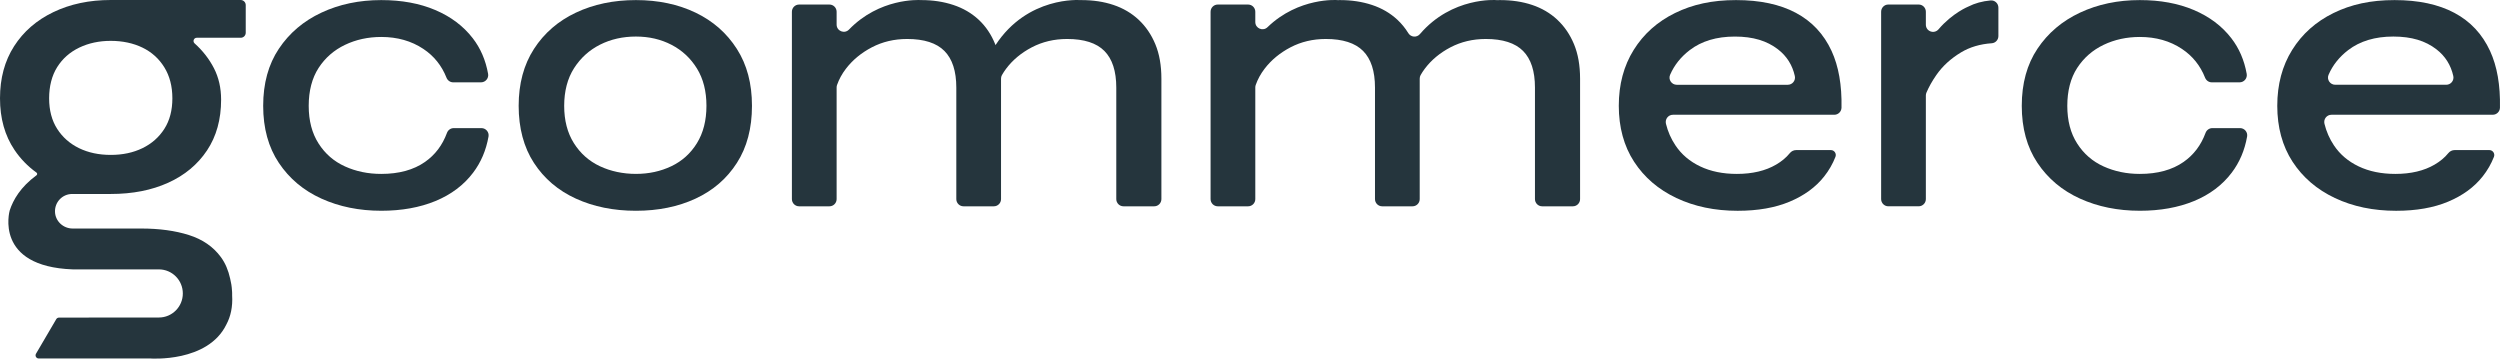 <?xml version="1.0" encoding="UTF-8"?> <svg xmlns="http://www.w3.org/2000/svg" width="1200" height="173" viewBox="0 0 1200 173" fill="none"><g clip-path="url(#clip0_6_2)"><path d="M231.083 61.499H217.778C216.323 61.499 215.041 62.424 214.538 63.799C212.368 69.697 208.845 74.345 203.985 77.737C198.505 81.563 191.506 83.477 182.998 83.477C176.676 83.477 170.872 82.283 165.588 79.879C160.296 77.484 156.074 73.824 152.92 68.89C149.759 63.965 148.179 57.933 148.179 50.802C148.179 43.671 149.759 37.481 152.92 32.619C156.081 27.757 160.304 24.065 165.588 21.535C170.872 19.005 176.676 17.741 182.998 17.741C190.736 17.741 197.475 19.654 203.215 23.48C208.318 26.88 212.022 31.488 214.318 37.299C214.845 38.627 216.103 39.521 217.526 39.521H230.886C233.025 39.521 234.661 37.576 234.291 35.465C233.127 28.895 230.666 23.188 226.907 18.326C222.394 12.491 216.394 7.985 208.916 4.807C201.438 1.629 192.796 0.04 182.998 0.04C172.422 0.04 162.852 2.048 154.273 6.072C145.694 10.088 138.892 15.859 133.867 23.377C128.835 30.896 126.326 40.035 126.326 50.794C126.326 61.554 128.842 70.701 133.867 78.211C138.9 85.73 145.694 91.438 154.273 95.327C162.844 99.217 172.422 101.162 182.998 101.162C192.796 101.162 201.469 99.604 209.018 96.497C216.559 93.382 222.59 88.852 227.104 82.883C230.863 77.919 233.324 72.14 234.488 65.546C234.865 63.428 233.222 61.491 231.083 61.491V61.499Z" fill="#25353D"></path><path d="M333.874 6.072C325.491 2.056 315.945 0.04 305.243 0.04C294.541 0.04 284.932 2.048 276.423 6.072C267.915 10.088 261.208 15.89 256.309 23.48C251.41 31.062 248.956 40.177 248.956 50.802C248.956 61.427 251.402 70.709 256.309 78.219C261.208 85.737 267.915 91.445 276.423 95.335C284.932 99.225 294.541 101.169 305.243 101.169C315.945 101.169 325.483 99.225 333.874 95.335C342.256 91.445 348.861 85.745 353.697 78.219C358.533 70.701 360.947 61.562 360.947 50.802C360.947 40.042 358.533 31.062 353.697 23.48C348.861 15.898 342.248 10.096 333.874 6.072ZM334.55 68.693C331.515 73.618 327.426 77.318 322.267 79.777C317.109 82.243 311.431 83.469 305.243 83.469C299.054 83.469 293.157 82.235 287.928 79.777C282.706 77.318 278.547 73.618 275.448 68.693C272.35 63.767 270.809 57.799 270.809 50.802C270.809 43.806 272.389 37.647 275.551 32.714C278.712 27.789 282.871 24.033 288.03 21.432C293.188 18.839 298.929 17.543 305.243 17.543C311.557 17.543 317.266 18.871 322.362 21.527C327.457 24.184 331.515 27.978 334.55 32.904C337.577 37.829 339.095 43.798 339.095 50.794C339.095 57.791 337.577 63.76 334.55 68.685V68.693Z" fill="#25353D"></path><path d="M546.548 9.471C543.128 6.293 539.102 3.929 534.462 2.372C529.823 0.814 524.664 0.04 518.987 0.04C518.806 0.04 518.625 0.048 518.444 0.048H518.46C518.46 0.048 493.25 -1.968 477.845 21.654C477.79 21.52 477.743 21.369 477.696 21.235C475.824 16.571 473.182 12.649 469.77 9.471C466.349 6.293 462.291 3.929 457.581 2.372C452.895 0.822 447.807 0.048 442.295 0.04C442.24 0.04 442.177 0.04 442.122 0.04C440.746 -0.047 422.125 -0.917 407.515 14.191C405.352 16.428 401.578 14.918 401.578 11.796V5.645C401.578 3.732 400.037 2.182 398.134 2.182H383.555C381.652 2.182 380.111 3.732 380.111 5.645V95.564C380.111 97.478 381.652 99.027 383.555 99.027H398.134C400.037 99.027 401.578 97.478 401.578 95.564V41.964C401.578 41.576 401.641 41.181 401.767 40.817C402.726 38.074 404.149 35.465 406.029 33.007C409.253 28.793 413.412 25.362 418.508 22.698C423.603 20.041 429.241 18.713 435.43 18.713C443.553 18.713 449.521 20.626 453.319 24.453C457.117 28.279 459.028 34.145 459.028 42.051V95.564C459.028 97.478 460.569 99.027 462.472 99.027H477.051C478.954 99.027 480.495 97.478 480.495 95.564V37.774C480.495 37.157 480.629 36.556 480.928 36.035C481.518 35.007 482.178 33.995 482.917 33.007C486.078 28.793 490.199 25.362 495.294 22.698C500.39 20.041 506.028 18.713 512.216 18.713C520.339 18.713 526.308 20.626 530.106 24.453C533.904 28.279 535.815 34.145 535.815 42.051V95.564C535.815 97.478 537.356 99.027 539.259 99.027H554.026C555.929 99.027 557.471 97.478 557.471 95.564V37.774C557.471 31.425 556.503 25.907 554.569 21.243C552.635 16.578 549.953 12.657 546.54 9.479L546.548 9.471Z" fill="#25353D"></path><path d="M747.522 9.471C744.101 6.293 740.075 3.929 735.436 2.372C730.797 0.814 725.638 0.039 719.961 0.039C719.355 0.039 718.765 0.055 718.176 0.079L718.223 0.039C718.223 0.039 696.968 -1.652 681.564 16.357C680.03 18.151 677.231 17.922 675.988 15.906C674.51 13.495 672.756 11.353 670.736 9.471C667.315 6.293 663.257 3.929 658.547 2.372C653.837 0.814 648.71 0.039 643.166 0.039C642.75 0.039 642.333 0.055 641.924 0.063L641.955 0.039C641.955 0.039 623.398 -1.439 608.394 13.06C606.2 15.179 602.544 13.637 602.544 10.578V5.645C602.544 3.731 601.003 2.182 599.1 2.182H584.521C582.618 2.182 581.077 3.731 581.077 5.645V95.564C581.077 97.477 582.618 99.027 584.521 99.027H599.1C601.003 99.027 602.544 97.477 602.544 95.564V41.964C602.544 41.576 602.607 41.181 602.733 40.817C603.692 38.074 605.115 35.465 606.995 33.006C610.219 28.793 614.378 25.361 619.474 22.697C624.569 20.041 630.207 18.713 636.396 18.713C644.519 18.713 650.487 20.626 654.285 24.452C658.083 28.279 659.994 34.145 659.994 42.05V95.564C659.994 97.477 661.535 99.027 663.438 99.027H678.017C679.92 99.027 681.461 97.477 681.461 95.564V37.773C681.461 37.157 681.595 36.556 681.894 36.034C682.484 35.007 683.144 33.995 683.883 33.006C687.044 28.793 691.165 25.361 696.26 22.697C701.356 20.041 706.994 18.713 713.182 18.713C721.305 18.713 727.274 20.626 731.072 24.452C734.87 28.279 736.781 34.145 736.781 42.05V95.564C736.781 97.477 738.322 99.027 740.225 99.027H754.992C756.895 99.027 758.437 97.477 758.437 95.564V37.773C758.437 31.425 757.469 25.907 755.535 21.243C753.6 16.578 750.919 12.657 747.506 9.479L747.522 9.471Z" fill="#25353D"></path><path d="M1075.21 61.499H1061.9C1060.45 61.499 1059.17 62.424 1058.66 63.799C1056.49 69.697 1052.97 74.345 1048.11 77.737C1042.63 81.563 1035.63 83.477 1027.12 83.477C1020.8 83.477 1015 82.283 1009.71 79.879C1004.42 77.484 1000.2 73.824 997.045 68.89C993.883 63.965 992.303 57.933 992.303 50.802C992.303 43.671 993.883 37.481 997.045 32.619C1000.21 27.757 1004.43 24.065 1009.71 21.535C1015 19.005 1020.8 17.741 1027.12 17.741C1034.86 17.741 1041.6 19.654 1047.34 23.48C1052.44 26.88 1056.15 31.488 1058.44 37.299C1058.97 38.627 1060.23 39.521 1061.65 39.521H1075.01C1077.15 39.521 1078.79 37.576 1078.42 35.465C1077.25 28.895 1074.79 23.188 1071.03 18.326C1066.52 12.491 1060.52 7.985 1053.04 4.807C1045.56 1.629 1036.92 0.04 1027.12 0.04C1016.55 0.04 1006.98 2.048 998.397 6.072C989.818 10.088 983.016 15.859 977.991 23.377C972.959 30.896 970.45 40.035 970.45 50.794C970.45 61.554 972.967 70.701 977.991 78.211C983.024 85.73 989.818 91.438 998.397 95.327C1006.97 99.217 1016.55 101.162 1027.12 101.162C1036.92 101.162 1045.59 99.604 1053.14 96.497C1060.68 93.382 1066.71 88.852 1071.23 82.883C1074.99 77.919 1077.45 72.14 1078.61 65.546C1078.99 63.428 1077.35 61.491 1075.21 61.491V61.499Z" fill="#25353D"></path><path d="M955.494 0.205C951.5 0.577 947.938 1.557 944.816 3.146C944.816 3.146 937.22 6.182 930.504 14.056C928.405 16.515 924.41 15.076 924.41 11.835V5.637C924.41 3.724 922.869 2.174 920.966 2.174H906.387C904.484 2.174 902.943 3.724 902.943 5.637V95.556C902.943 97.469 904.484 99.019 906.387 99.019H920.966C922.869 99.019 924.41 97.469 924.41 95.556V45.845C924.41 45.379 924.497 44.912 924.678 44.485C925.857 41.718 927.438 38.896 929.435 36.018C932.399 31.741 936.363 28.113 941.332 25.124C945.523 22.61 950.43 21.148 956.053 20.76C957.845 20.634 959.229 19.116 959.229 17.305V3.668C959.229 1.644 957.507 0.024 955.494 0.213V0.205Z" fill="#25353D"></path><path d="M115.53 0H53.157C42.871 0 33.687 1.945 25.619 5.819C17.543 9.692 11.26 15.163 6.755 22.199C2.249 29.235 0 37.576 0 47.197C0 56.818 2.32 65.088 6.967 71.981C9.821 76.227 13.344 79.84 17.504 82.836C17.944 83.152 17.96 83.808 17.528 84.133C9.869 89.738 6.299 95.952 4.663 101.011C4.553 101.399 -2.839 127.938 34.937 129.306H76.267C82.613 129.306 87.756 134.476 87.756 140.856C87.756 147.236 82.613 152.406 76.267 152.406H43.744C43.052 152.43 42.345 152.454 41.621 152.454H28.3C27.766 152.454 27.278 152.738 27.003 153.197L17.276 169.791C16.686 170.795 17.41 172.068 18.573 172.068H67.445C68.074 172.068 68.695 172.068 69.316 172.052L69.293 172.068C69.293 172.068 70.362 172.115 72.171 172.068C72.171 172.068 99.787 174.155 108.696 155.679C110.694 151.932 111.763 147.331 111.425 141.678C111.425 141.338 111.425 140.998 111.425 140.658C111.425 140.579 111.425 140.5 111.417 140.421C111.417 140.303 111.409 140.184 111.401 140.066C111.331 138.548 111.158 137.267 111.047 136.555C110.898 135.599 110.701 134.682 110.489 133.804C110.489 133.804 110.489 133.796 110.489 133.788C109.608 129.749 108.138 126.31 106.07 123.471C106.031 123.408 106.007 123.385 106.007 123.385C102.366 118.428 97.255 114.902 90.681 112.822C84.107 110.735 76.464 109.692 67.751 109.692H34.859C30.377 109.692 26.547 106.19 26.398 101.683C26.24 96.972 29.991 93.106 34.646 93.106H53.18C63.607 93.106 72.792 91.311 80.726 87.714C88.66 84.125 94.872 78.954 99.378 72.195C103.876 65.444 106.133 57.324 106.133 47.845C106.133 42.24 104.985 37.212 102.704 32.761C100.416 28.31 97.31 24.326 93.378 20.8L93.347 20.768C92.38 19.796 93.064 18.128 94.432 18.128H115.553C116.882 18.128 117.952 17.045 117.952 15.717V2.411C117.936 1.083 116.859 0 115.53 0ZM78.886 61.854C76.315 65.878 72.808 68.962 68.38 71.12C63.953 73.278 58.874 74.353 53.165 74.353C47.456 74.353 42.376 73.278 37.949 71.12C33.522 68.962 30.015 65.878 27.443 61.854C24.872 57.83 23.582 52.945 23.582 47.197C23.582 41.45 24.872 36.311 27.443 32.224C30.015 28.128 33.553 25.006 38.051 22.848C42.549 20.689 47.59 19.614 53.165 19.614C58.74 19.614 63.953 20.689 68.38 22.848C72.808 24.998 76.315 28.16 78.886 32.327C81.457 36.493 82.739 41.45 82.739 47.197C82.739 52.945 81.457 57.83 78.886 61.854Z" fill="#25353D"></path><path d="M1119.06 55.079H1196.53C1198.4 55.079 1199.94 53.569 1199.98 51.688C1200.2 40.873 1198.61 31.797 1195.22 24.445C1191.48 16.341 1185.77 10.246 1178.1 6.166C1170.43 2.079 1160.85 0.04 1149.38 0.04C1137.9 0.04 1128.51 2.119 1120.07 6.261C1111.62 10.412 1105.01 16.309 1100.24 23.962C1095.47 31.615 1093.09 40.556 1093.09 50.802C1093.09 61.048 1095.53 70.124 1100.44 77.642C1105.34 85.16 1112.11 90.963 1120.75 95.05C1129.39 99.138 1139.19 101.177 1150.15 101.177C1159.83 101.177 1168.15 99.715 1175.1 96.798C1182.07 93.88 1187.58 89.864 1191.64 84.741C1193.95 81.832 1195.76 78.686 1197.09 75.294C1197.7 73.737 1196.56 72.037 1194.9 72.037H1178.23C1177.04 72.037 1175.92 72.598 1175.17 73.531C1173.48 75.618 1171.3 77.444 1168.63 79.002C1163.54 81.982 1157.25 83.477 1149.78 83.477C1143.07 83.477 1137.2 82.283 1132.18 79.879C1127.15 77.484 1123.18 74.116 1120.28 69.768C1118.17 66.606 1116.66 63.159 1115.74 59.411C1115.2 57.214 1116.83 55.087 1119.08 55.087L1119.06 55.079ZM1117.71 35.9C1119.71 31.275 1122.85 27.33 1127.12 24.057C1132.79 19.717 1140.02 17.543 1148.79 17.543C1157.55 17.543 1164.19 19.582 1169.48 23.67C1173.7 26.927 1176.4 31.196 1177.58 36.477C1178.06 38.635 1176.41 40.683 1174.21 40.683H1120.89C1118.44 40.683 1116.73 38.161 1117.71 35.892V35.9Z" fill="#25353D"></path><path d="M862.029 6.166C854.355 2.079 844.785 0.04 833.304 0.04C821.824 0.04 812.443 2.119 803.997 6.261C795.552 10.412 788.939 16.309 784.174 23.962C779.4 31.615 777.018 40.556 777.018 50.802C777.018 61.048 779.463 70.124 784.37 77.642C789.269 85.16 796.039 90.963 804.681 95.05C813.323 99.138 823.121 101.177 834.083 101.177C843.755 101.177 852.074 99.715 859.033 96.798C866 93.88 871.513 89.864 875.57 84.741C877.874 81.832 879.691 78.686 881.012 75.294C881.625 73.737 880.485 72.037 878.818 72.037H862.155C860.96 72.037 859.843 72.598 859.089 73.531C857.398 75.618 855.22 77.444 852.554 79.002C847.458 81.982 841.168 83.477 833.697 83.477C826.99 83.477 821.124 82.283 816.099 79.879C811.066 77.484 807.103 74.116 804.202 69.768C802.086 66.606 800.577 63.159 799.657 59.411C799.122 57.214 800.75 55.087 802.999 55.087H880.469C882.341 55.087 883.882 53.577 883.921 51.696C884.134 40.88 882.545 31.805 879.156 24.452C875.413 16.349 869.704 10.254 862.037 6.174L862.029 6.166ZM858.145 40.691H804.831C802.377 40.691 800.663 38.169 801.646 35.908C803.651 31.283 806.789 27.338 811.059 24.065C816.728 19.725 823.955 17.551 832.722 17.551C841.49 17.551 848.127 19.59 853.419 23.678C857.634 26.935 860.339 31.204 861.518 36.485C861.998 38.643 860.347 40.691 858.145 40.691Z" fill="#25353D"></path></g><defs><clipPath id="clip0_6_2"><rect width="1200" height="172.131" fill="white"></rect></clipPath></defs></svg> 